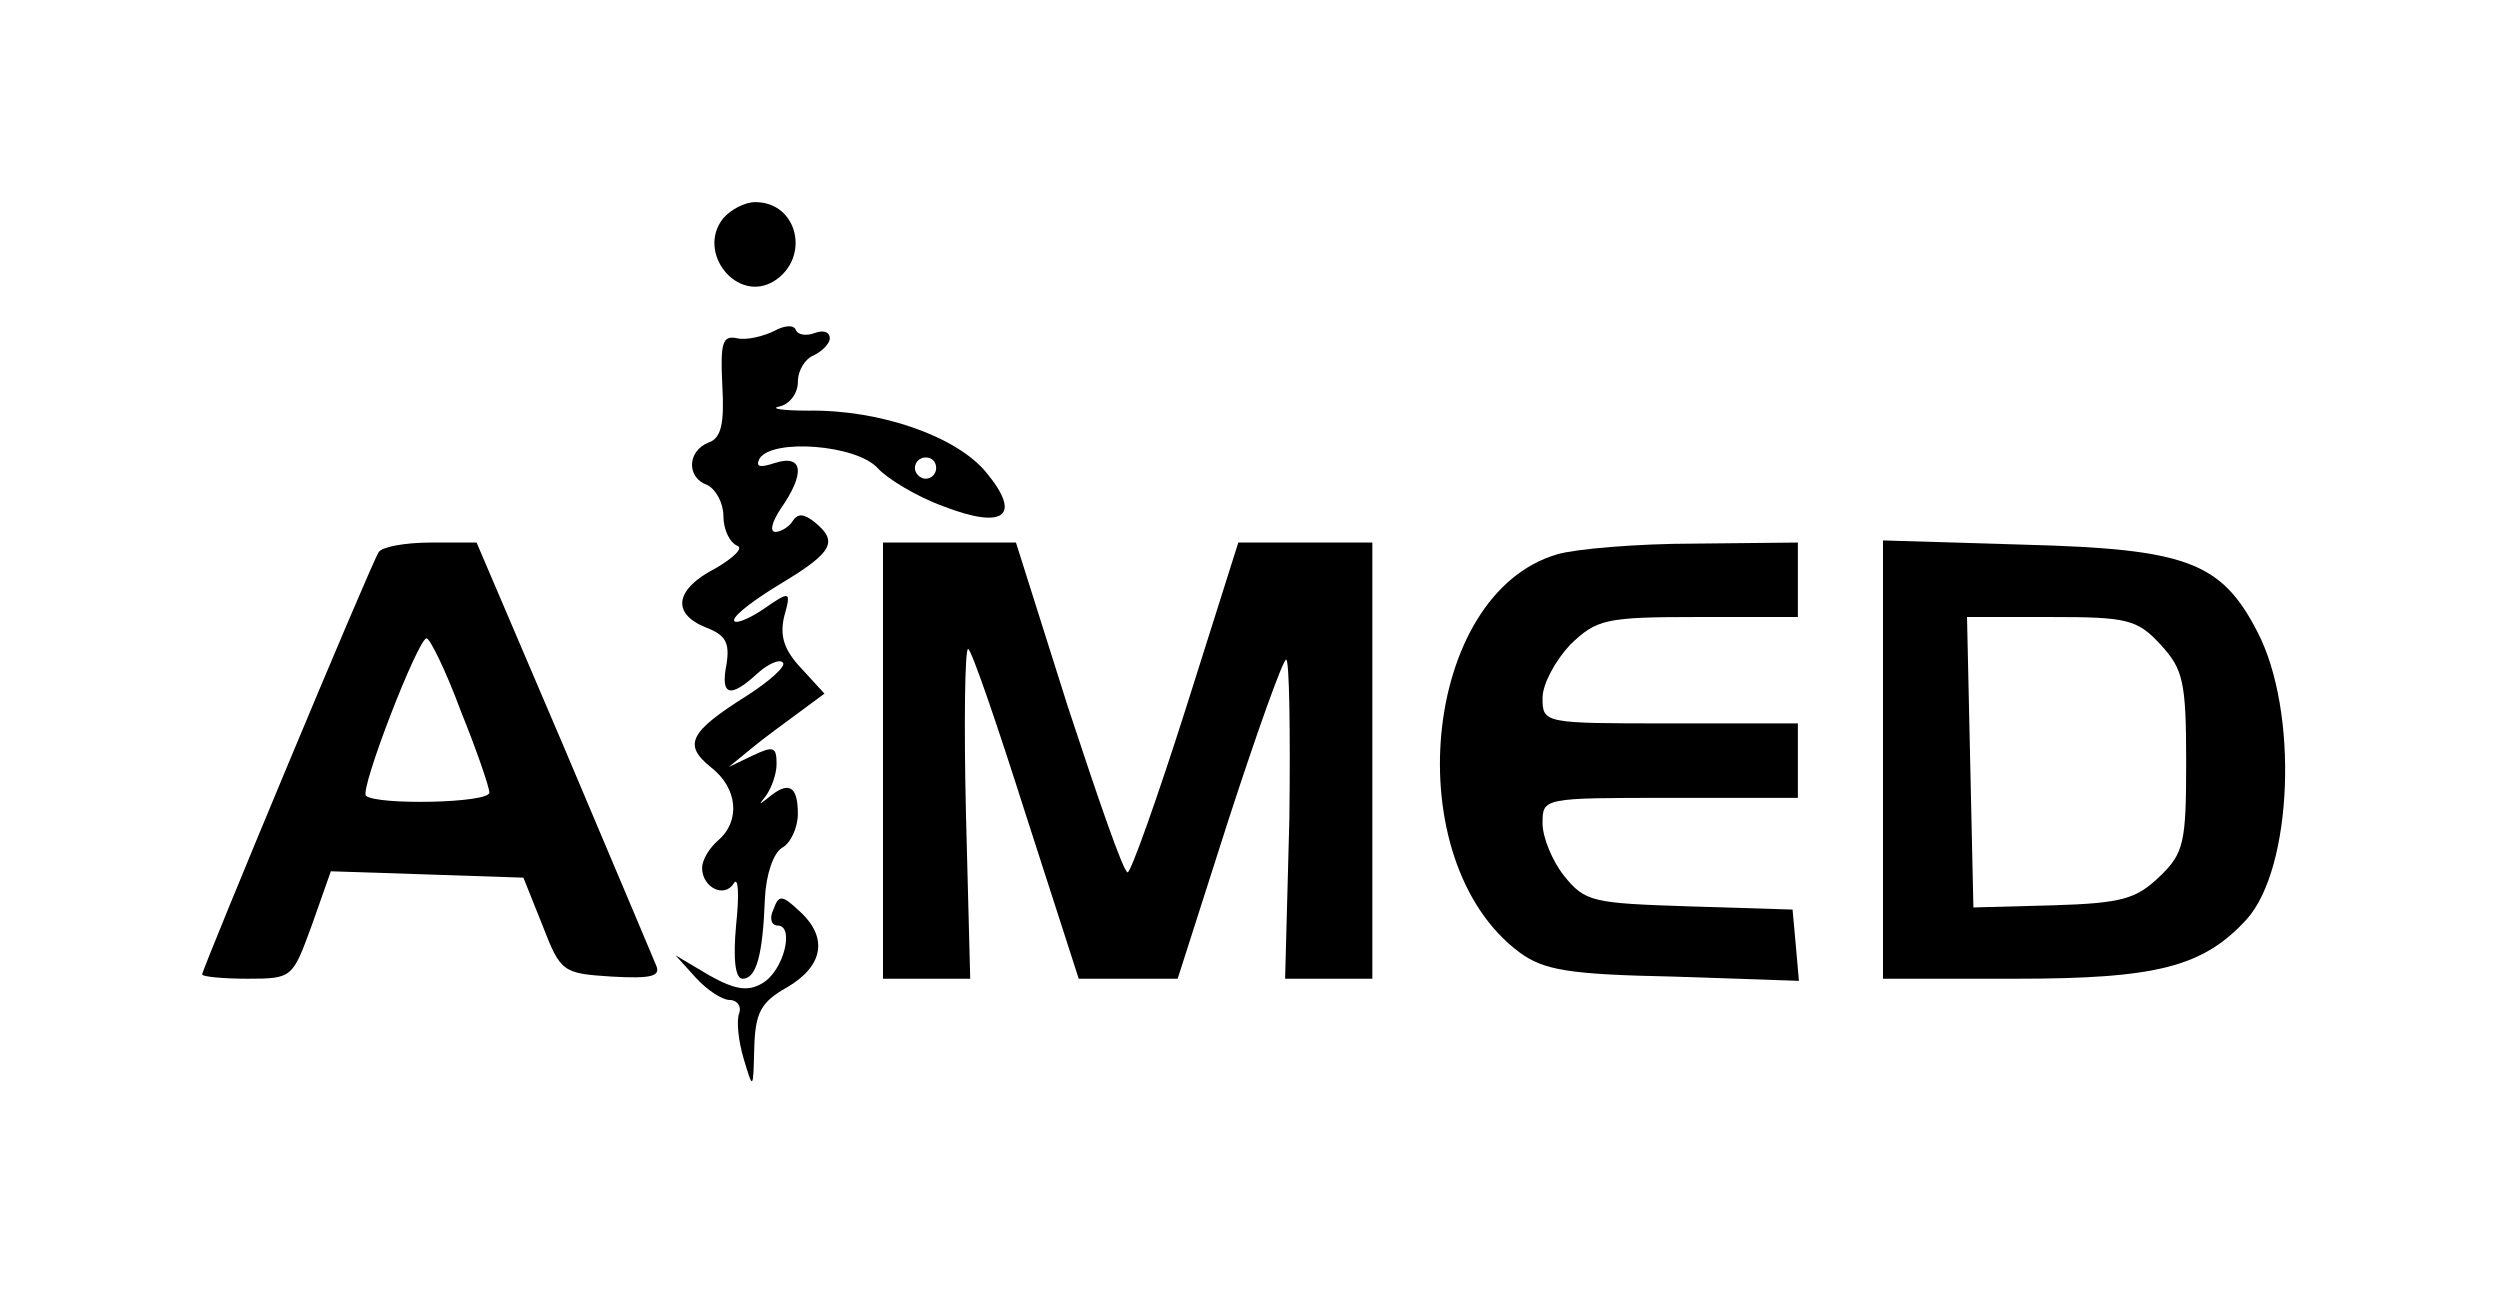 <?xml version="1.0" standalone="no"?>
<!DOCTYPE svg PUBLIC "-//W3C//DTD SVG 20010904//EN"
 "http://www.w3.org/TR/2001/REC-SVG-20010904/DTD/svg10.dtd">
<svg version="1.0" xmlns="http://www.w3.org/2000/svg"
 width="235pt" height="123pt" viewBox="0 0 235 123"
 preserveAspectRatio="xMidYMid meet">

<g transform="translate(0,123) scale(0.1,-0.1)"
fill="#000000" stroke="none">
<path d="M680 1025 c-26 -32 13 -81 48 -59 34 22 22 74 -18 74 -10 0 -23 -7
-30 -15z"/>
<path d="M728 919 c-10 -5 -26 -9 -35 -7 -14 3 -16 -4 -14 -45 2 -35 -1 -49
-13 -53 -20 -8 -21 -33 -1 -40 8 -4 15 -17 15 -29 0 -13 6 -25 13 -28 6 -2 -3
-11 -20 -21 -39 -20 -42 -43 -9 -56 18 -7 22 -14 19 -34 -6 -30 3 -33 29 -9
10 9 21 14 24 10 3 -3 -12 -17 -34 -31 -54 -34 -60 -46 -34 -67 26 -20 28 -51
7 -69 -8 -7 -15 -18 -15 -26 0 -18 21 -29 30 -14 4 6 5 -11 2 -39 -3 -32 -1
-51 6 -51 13 0 19 22 21 75 1 23 8 43 16 48 8 4 15 19 15 32 0 27 -9 31 -28
15 -9 -7 -9 -7 -2 2 5 7 10 20 10 30 0 16 -3 17 -22 8 l-23 -11 22 18 c12 10
33 25 45 34 l23 17 -22 24 c-16 17 -20 30 -16 48 7 25 6 25 -20 7 -15 -10 -27
-14 -27 -10 0 5 20 20 45 35 48 29 53 39 31 57 -10 8 -16 9 -21 1 -3 -5 -11
-10 -16 -10 -6 0 -3 10 5 22 23 33 21 51 -5 43 -15 -5 -19 -4 -15 4 12 19 91
13 111 -9 9 -10 37 -27 62 -36 57 -22 74 -9 40 32 -28 34 -100 59 -167 58 -25
0 -37 2 -27 4 9 2 17 12 17 23 0 11 7 22 15 25 8 4 15 11 15 16 0 6 -6 8 -14
5 -8 -3 -16 -2 -18 3 -2 5 -11 4 -20 -1z m152 -129 c0 -5 -4 -10 -10 -10 -5 0
-10 5 -10 10 0 6 5 10 10 10 6 0 10 -4 10 -10z"/>
<path d="M356 711 c-7 -10 -166 -392 -166 -397 0 -2 19 -4 43 -4 42 0 42 1 60
50 l18 51 91 -3 90 -3 18 -45 c17 -44 19 -45 65 -48 36 -2 46 0 42 10 -3 7
-42 100 -87 206 l-82 192 -43 0 c-24 0 -46 -4 -49 -9z m77 -149 c15 -37 27
-72 27 -77 0 -10 -106 -12 -116 -3 -6 6 49 148 57 148 3 0 18 -30 32 -68z"/>
<path d="M830 515 l0 -205 41 0 41 0 -4 155 c-2 85 -1 155 2 155 3 0 27 -70
54 -155 l50 -155 46 0 47 0 48 150 c27 83 51 150 54 150 3 0 4 -67 3 -150 l-4
-150 41 0 41 0 0 205 0 205 -63 0 -63 0 -49 -155 c-27 -85 -52 -155 -55 -155
-4 0 -28 70 -56 155 l-49 155 -62 0 -63 0 0 -205z"/>
<path d="M1464 709 c-128 -37 -151 -288 -36 -374 23 -17 46 -21 145 -23 l118
-4 -3 34 -3 33 -97 3 c-91 3 -98 4 -118 29 -11 14 -20 36 -20 49 0 24 0 24
120 24 l120 0 0 35 0 35 -120 0 c-119 0 -120 0 -120 24 0 13 12 35 26 50 25
24 33 26 120 26 l94 0 0 35 0 35 -97 -1 c-54 0 -112 -5 -129 -10z"/>
<path d="M1770 516 l0 -206 125 0 c132 0 176 11 217 56 43 48 49 195 10 270
-34 66 -67 78 -219 82 l-133 4 0 -206z m261 108 c21 -23 24 -34 24 -110 0 -76
-2 -86 -25 -108 -22 -21 -35 -25 -100 -27 l-75 -2 -3 136 -3 137 79 0 c71 0
81 -2 103 -26z"/>
<path d="M727 375 c-4 -8 -2 -15 4 -15 16 0 6 -42 -14 -54 -13 -8 -25 -7 -50
7 l-32 19 19 -21 c11 -12 25 -21 32 -21 7 0 11 -6 9 -12 -3 -7 -1 -26 4 -43 9
-30 9 -30 10 10 1 33 6 43 31 57 34 20 39 47 11 72 -16 15 -19 15 -24 1z"/>
</g>
</svg>
